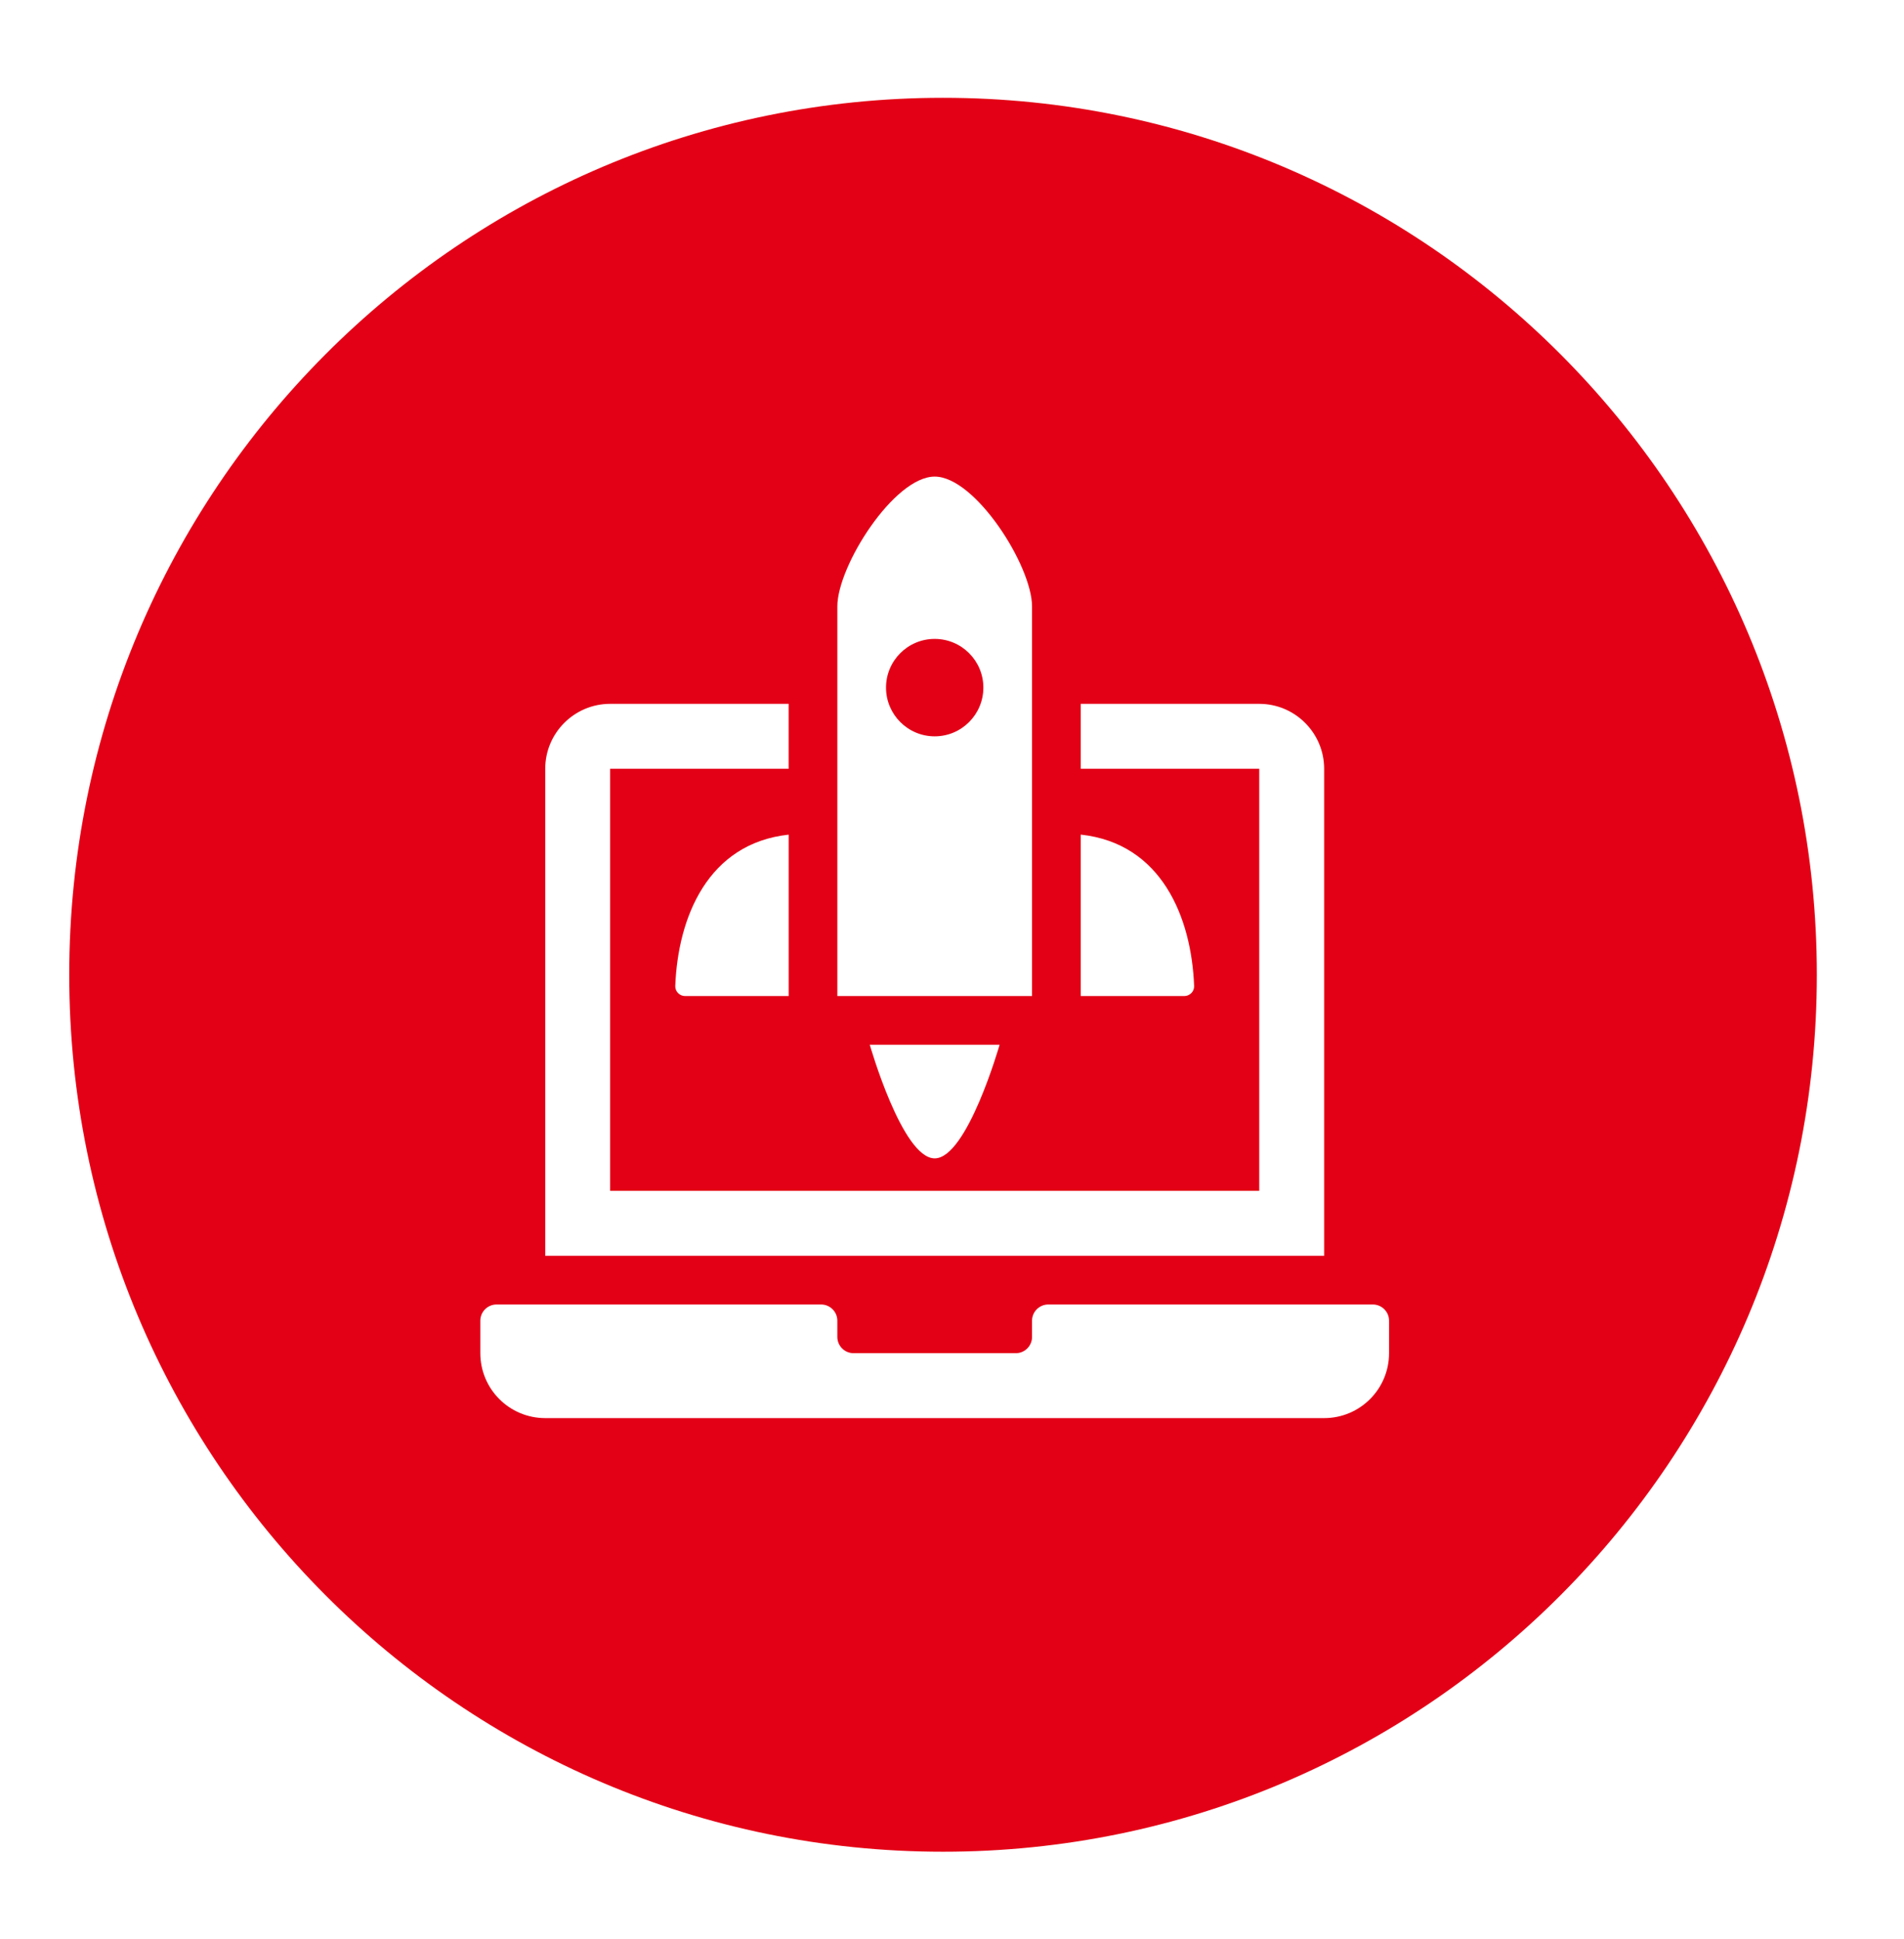 <svg width="55" height="56" viewBox="0 0 55 56" fill="none" xmlns="http://www.w3.org/2000/svg">
<g filter="url(#filter0_d_648_437)">
<path d="M27.241 50.646C41.181 50.646 52.482 39.309 52.482 25.323C52.482 11.338 41.181 0 27.241 0C13.301 0 2 11.338 2 25.323C2 39.309 13.301 50.646 27.241 50.646Z" fill="#E30016"/>
<path d="M38.25 33.438H15.75V19.375C15.75 18.341 16.591 17.5 17.625 17.5H22.781V19.375C20.729 19.375 18.892 19.375 17.625 19.375V31.562H36.375V19.375C35.16 19.375 33.313 19.375 31.219 19.375V17.5H36.375C37.409 17.5 38.25 18.341 38.25 19.375V33.438Z" fill="white"/>
<path d="M40.125 35.312V36.25C40.125 37.286 39.286 38.125 38.25 38.125H15.75C14.714 38.125 13.875 37.286 13.875 36.25V35.312C13.875 35.054 14.085 34.844 14.344 34.844H23.719C23.977 34.844 24.188 35.054 24.188 35.312V35.781C24.188 36.04 24.398 36.25 24.656 36.25H29.344C29.602 36.25 29.812 36.04 29.812 35.781V35.312C29.812 35.054 30.023 34.844 30.281 34.844H39.656C39.915 34.844 40.125 35.054 40.125 35.312Z" fill="white"/>
<path d="M25.125 27.344H28.875C28.875 27.344 27.938 30.625 27 30.625C26.062 30.625 25.125 27.344 25.125 27.344Z" fill="white"/>
<path d="M29.812 14.688C29.812 13.516 28.172 10.938 27 10.938C25.828 10.938 24.188 13.516 24.188 14.688V25.938H29.812V14.688ZM27 18.438C26.224 18.438 25.594 17.808 25.594 17.031C25.594 16.255 26.224 15.625 27 15.625C27.776 15.625 28.406 16.255 28.406 17.031C28.406 17.808 27.776 18.438 27 18.438Z" fill="white"/>
<path d="M19.506 25.648C19.582 23.663 20.448 21.529 22.782 21.277V25.938H19.791C19.633 25.938 19.5 25.806 19.506 25.648Z" fill="white"/>
<path d="M34.209 25.938H31.219V21.276C33.552 21.528 34.418 23.663 34.494 25.647C34.501 25.806 34.368 25.938 34.209 25.938Z" fill="white"/>
</g>
<defs>
<filter id="filter0_d_648_437" x="0.386" y="0" width="53.71" height="55.084" filterUnits="userSpaceOnUse" color-interpolation-filters="sRGB">
<feFlood flood-opacity="0" result="BackgroundImageFix"/>
<feColorMatrix in="SourceAlpha" type="matrix" values="0 0 0 0 0 0 0 0 0 0 0 0 0 0 0 0 0 0 127 0" result="hardAlpha"/>
<feOffset dy="2.824"/>
<feGaussianBlur stdDeviation="0.807"/>
<feColorMatrix type="matrix" values="0 0 0 0 0.247 0 0 0 0 0.247 0 0 0 0 0.247 0 0 0 0.302 0"/>
<feBlend mode="normal" in2="BackgroundImageFix" result="effect1_dropShadow_648_437"/>
<feBlend mode="normal" in="SourceGraphic" in2="effect1_dropShadow_648_437" result="shape"/>
</filter>
</defs>
</svg>
